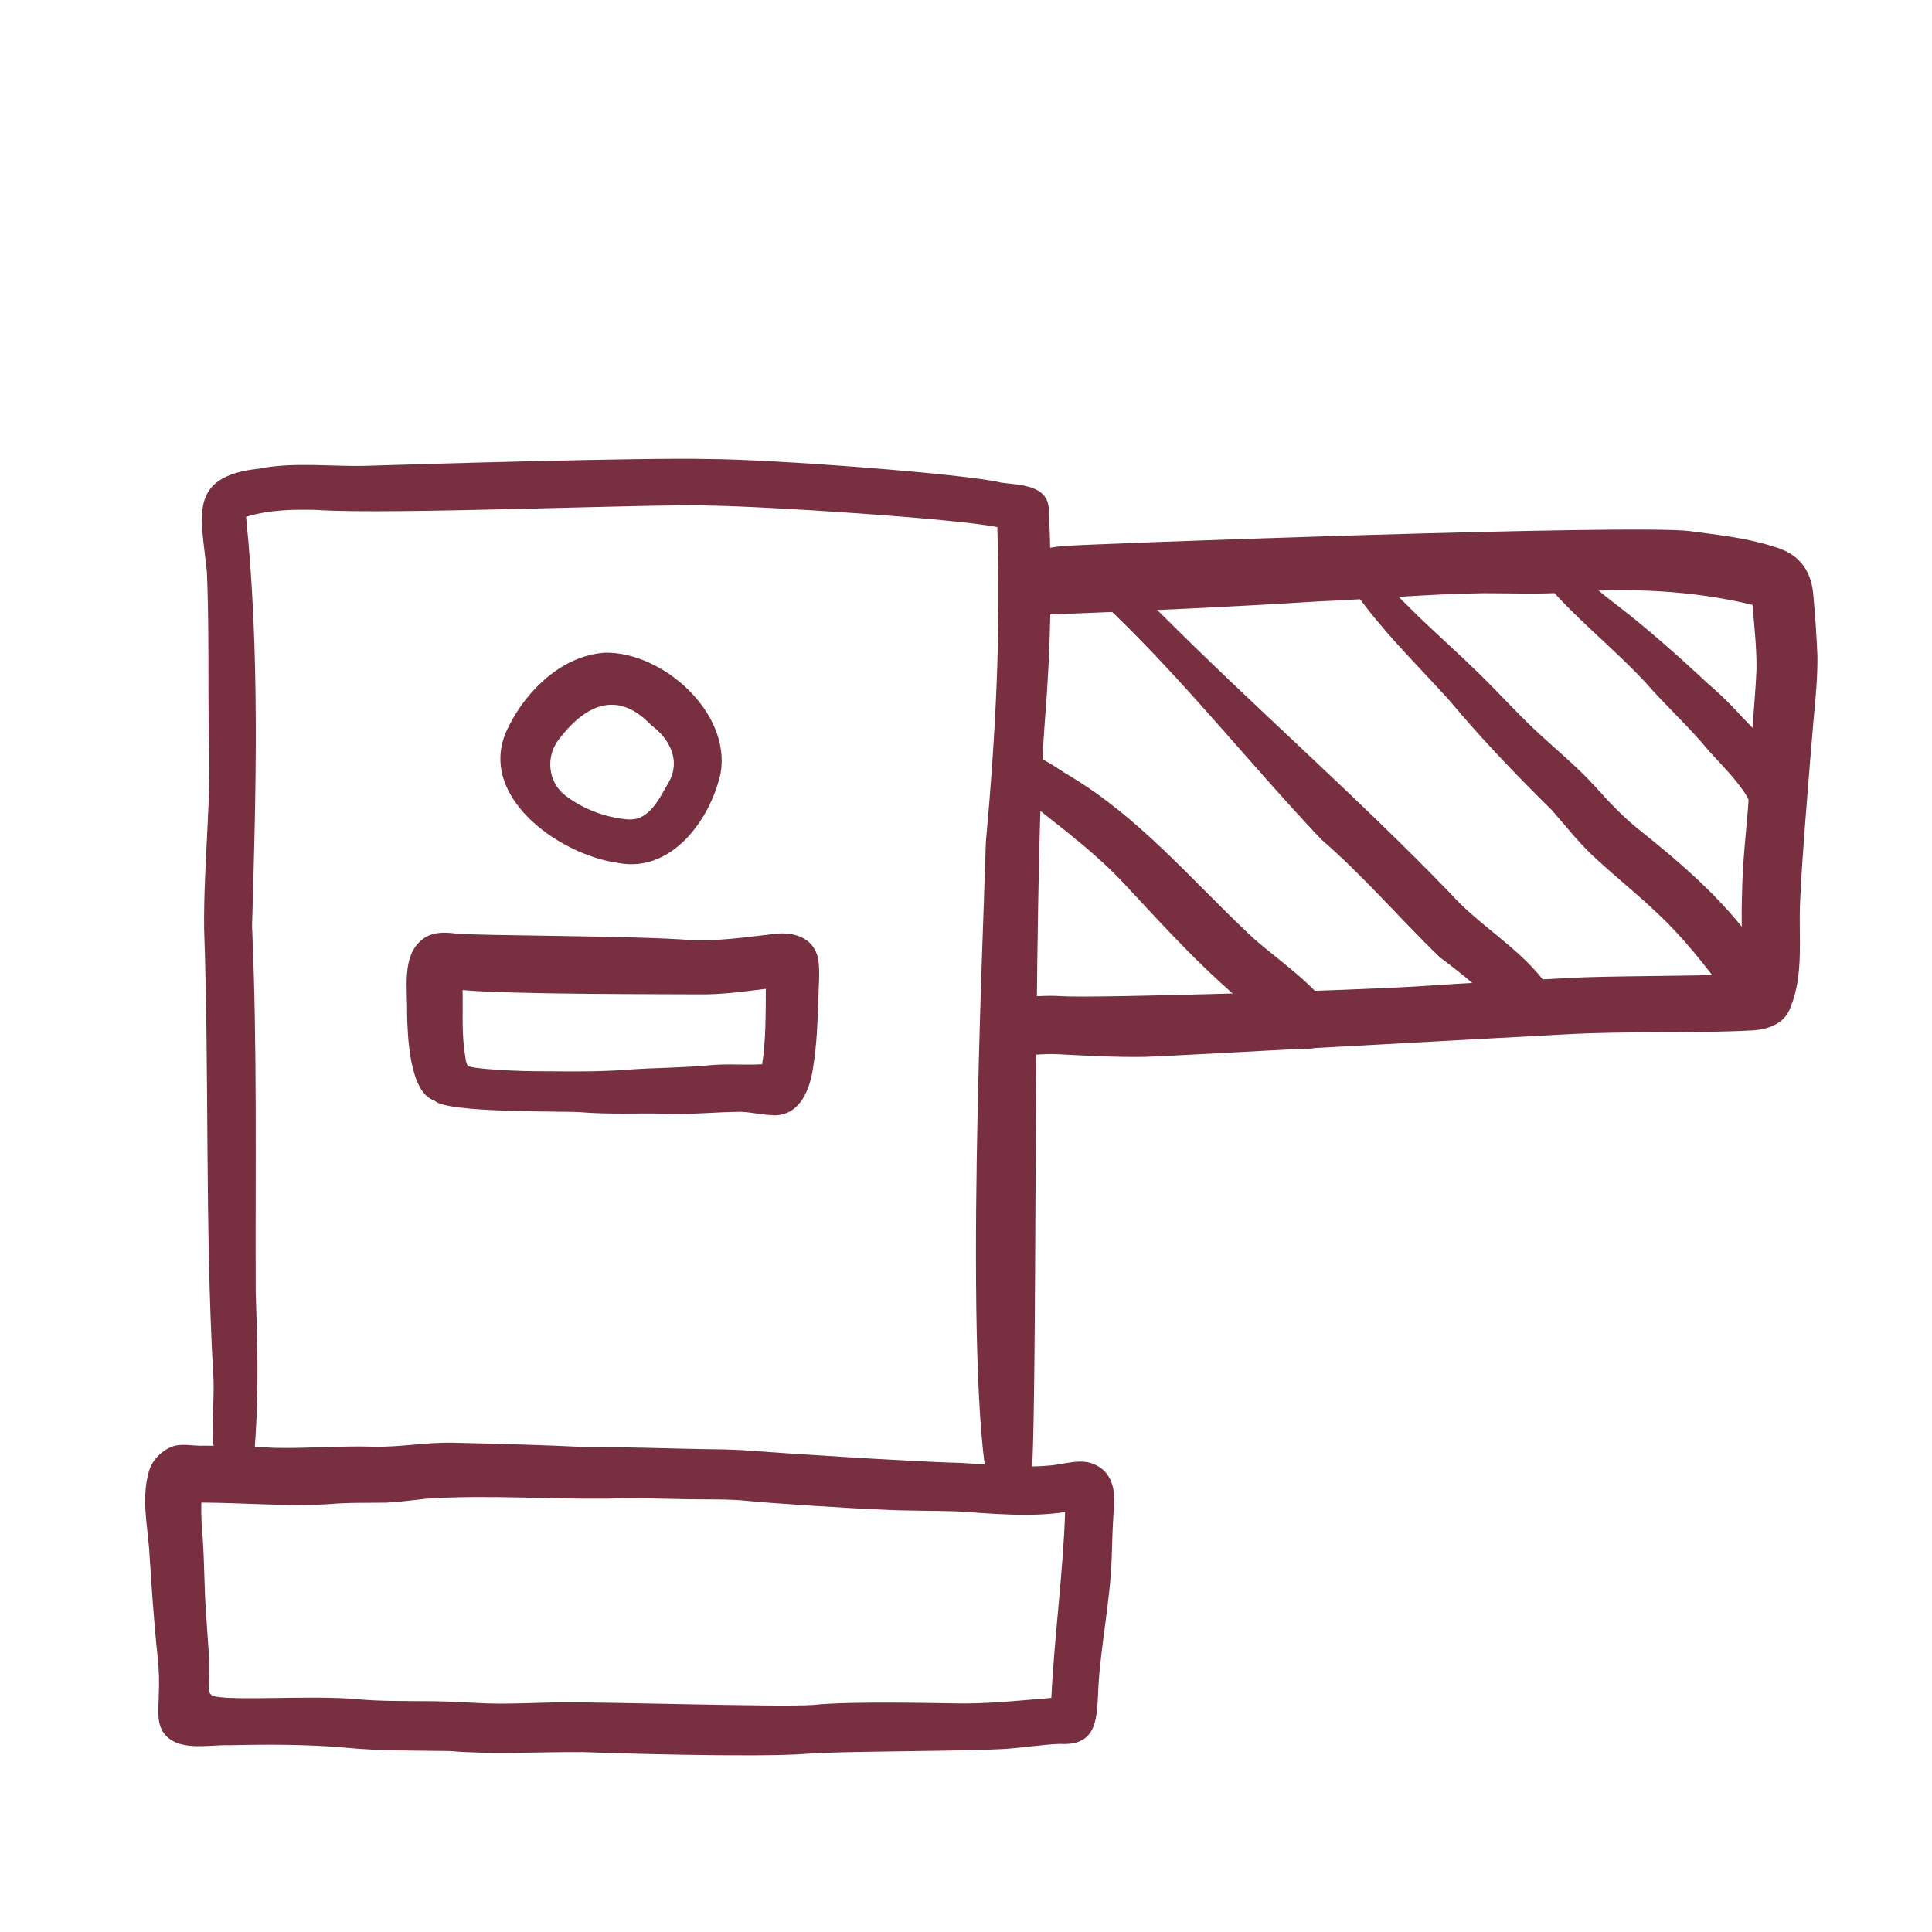 <?xml version="1.0" encoding="UTF-8"?><svg id="a" xmlns="http://www.w3.org/2000/svg" viewBox="0 0 216 216"><defs><style>.b{fill:#782f40;stroke-width:0px;}</style></defs><path class="b" d="M64.93,195.89c-4.88-.03-9.77.29-14.64-.12-3.93-.07-7.87.01-11.78-.39-4.26-.36-8.54-.36-12.82-.26-2.42-.09-5.94.84-7.49-1.52-.73-1.24-.45-2.73-.45-4.1.07-1.44.03-2.87-.13-4.3-.43-4.03-.69-8.07-.95-12.11-.24-2.8-.82-5.67-.06-8.44.3-1.23,1.22-2.25,2.35-2.8,1.22-.6,2.6-.14,3.9-.22,2.62,0,5.24.11,7.85.24,3.67.08,7.33-.24,10.99-.13,2.99.08,5.95-.51,8.94-.44,5.07.11,10.14.25,15.21.5,4.27-.04,8.49.14,12.62.21,1.56.01,3.11.04,4.67.13,2.82.23,18.98,1.3,24.25,1.41,3.25.18,6.5.6,9.75.31,1.83-.08,3.8-.97,5.51,0,1.9.98,2.11,3.32,1.85,5.21-.12,1.76-.16,3.53-.22,5.29-.13,4.34-1.26,9.96-1.48,14.29-.17,3.21.02,6.58-4.26,6.32-1.97.07-3.91.39-5.87.54-4.43.31-19.19.26-22.46.57-5.77.44-22.64-.09-25.28-.2ZM90.8,190.63c4.48-.51,15.74-.15,17.2-.18,3.19-.02,6.36-.36,9.54-.62.31-6.57,1.34-14.27,1.54-20.78-4.01.61-8.12.17-12.13-.08-2.82-.09-5.64-.04-8.46-.2-2.83-.09-12.71-.73-14.82-.96-2.19-.23-4.39-.16-6.58-.19-3.05-.05-6.1-.18-9.15-.07-6.73.08-13.47-.44-20.19,0-1.52.16-3.04.37-4.57.45-2.11.03-4.23-.03-6.34.16-4.78.29-9.55-.15-14.33-.17-.05,1.36.05,2.72.16,4.08.2,2.92.16,5.86.4,8.78.1,1.45.19,2.9.3,4.35.06.62.05,2.48-.04,3.56-.04.44.25.83.69.91,2.61.49,10.84-.14,15.74.29,2.88.27,5.78.21,8.67.24,1.88.03,3.75.13,5.62.23,2.93.12,5.85-.08,8.78-.1,5.97-.04,24.61.55,27.97.29Z"/><path class="b" d="M110.59,166.69c-2.91-13-.67-61.73-.37-72.53,1.07-11.72,1.7-23.43,1.28-35.23-4.65-.95-25.96-2.34-32.44-2.41.08,0,.16,0,.24,0-6.46-.22-35.71,1.06-43.94.49.05,0,.09,0,.14,0,.01,0,.02,0,.04,0-2.69-.07-5.43-.03-8.03.77,1.55,15.19,1.12,30.52.67,45.76.6,13.64.35,27.29.41,40.94.19,5.76.4,11.41-.19,18.39-.13,1.18-3.22,2.03-4.07.91-1.03-2.82-.24-7.25-.5-10.23-.92-16.6-.43-33.13-1.01-49.74-.07-7.4.88-14.77.51-22.18-.06-5.86.04-11.73-.19-17.59-.59-6.19-2.33-10.76,5.79-11.64,4.08-.8,8.24-.18,12.35-.33,5.52-.18,30.87-.93,37.9-.75,6.91.01,28.79,1.65,32.76,2.64,2.06.28,5.23.23,5.32,3,.38,7.83.2,15.57-.42,23.33-1.54,18.84-.7,82.15-1.65,85.97-.84,1.7-3.49,1.94-4.6.4Z"/><path class="b" d="M127.97,118.16c-3.25.05-6.5-.13-9.74-.3-1.75-.09-3.49.21-5.24.15-1.65-.03-3.03-1.51-3.07-3.15-.07-1.82,1.56-3.47,3.38-3.33,1.82-.07,3.63-.29,5.46-.15,3.77.23,33.03-.66,40.01-1.12,6.12-.44,12.24-.68,18.37-1,5.82-.17,11.64-.13,17.46-.33.29-1.62.12-3.28.13-4.92-.02-1.47-.01-2.93.04-4.4.06-3.09.4-6.17.66-9.25.19-2.51.26-5.02.41-7.53.15-2.69.43-5.36.54-8.05.02-2.39-.25-4.77-.45-7.16-6.74-1.62-13.76-1.93-20.66-1.39-3.12.23-6.25.09-9.37.09-6.13.07-12.25.66-18.38.91-9.63.61-19.26,1.05-28.9,1.42-1.02,0-2.11.23-3.07-.19-.87-.45-.19-6.83.5-6.98.82-.18,1.66-.29,2.49-.41,1.54-.22,64.24-2.5,70.4-1.69,3.12.43,6.28.74,9.29,1.71,2.68.72,4.19,2.43,4.48,5.21.21,2.35.39,4.71.48,7.07.02,2.33-.2,4.66-.42,6.98-.27,3.05-1.4,16.63-1.51,20.38-.21,3.96.46,8.09-1.07,11.86-.62,1.8-2.35,2.45-4.11,2.6-6.94.38-13.91.06-20.85.44-9.72.51-44.21,2.45-47.23,2.53Z"/><path class="b" d="M145.4,117.16c-2.1-.68-3.43-2.72-5.13-4.04-5.35-4.25-9.89-9.27-14.53-14.26-3.91-4.21-8.69-7.46-13.07-11.11-1.03-1.25-.16-3.24,1.44-3.4,2.06-.14,3.75,1.39,5.44,2.37,7.73,4.61,13.52,11.49,19.97,17.6,2.66,2.61,8.57,6.31,9.59,9.54.43,2.11-1.69,3.86-3.7,3.29Z"/><path class="b" d="M168.56,113.9c-2.16-2.7-4.83-4.8-7.58-6.87-4.48-4.32-8.52-9.09-13.24-13.16-7.81-8.25-14.88-17.2-23.06-25.13-1.88-1.49-.54-4.45,1.84-3.19,1.12.8,2.01,1.9,3.04,2.82,10.64,10.66,22.16,20.71,32.59,31.51,3.38,3.78,7.99,6.21,10.93,10.43,1.85,2.83-2.17,6.04-4.52,3.59Z"/><path class="b" d="M195.89,113.18c-1.28-.05-2.21-1.05-2.87-2.04-2.36-3.19-4.82-6.33-7.73-9.04-2.14-2.06-4.48-3.91-6.66-5.92-1.93-1.7-3.5-3.75-5.19-5.67-3.91-3.83-7.91-8.03-11.36-12.16-3.13-3.48-6.5-6.77-9.36-10.49-.67-.91-1.45-1.76-1.92-2.8-.31-.76-.79-2.27.48-2.28,1.64.15,2.74,1.52,3.81,2.62,1.13,1.17,2.27,2.33,3.44,3.47,2.22,2.13,4.52,4.18,6.72,6.33,2.16,2.09,4.16,4.33,6.35,6.39,2.24,2.1,4.63,4.04,6.7,6.3,1.53,1.72,3.18,3.46,4.86,4.8,4.74,3.78,9.39,7.76,12.94,12.72.57.75,1.15,1.5,1.71,2.26.6.72,1.1,1.54,1.14,2.5.13,1.69-1.37,3.21-3.07,3Z"/><path class="b" d="M196.26,90.5c-.59-.61-.87-1.44-1.38-2.12-1.1-1.57-2.45-2.93-3.75-4.34-2.25-2.76-4.91-5.14-7.24-7.83-3.1-3.31-6.64-6.2-9.74-9.51-.82-.95-1.89-1.81-2.31-3.02-.4-1.52.87-2.13,2.15-1.5,2.13,1.56,4.08,3.38,6.17,5,3.73,2.83,7.22,5.93,10.65,9.12,1.08.94,2.12,1.89,3.09,2.93,1.94,2.12,4.09,4.07,5.67,6.5.57.96,1.35,1.96,1.21,3.14-.23,2.2-2.94,3.17-4.52,1.62Z"/><path class="b" d="M86.44,124.68c-1.17-.03-2.31-.3-3.47-.38-2.88.01-5.76.34-8.64.21-3.12-.07-6.25.1-9.37-.16-1.92-.16-15.08.13-16.39-1.31-2.8-.88-3-7.21-3.06-9.7.07-2.71-.63-6.39,1.62-8.24,1.06-.91,2.5-.91,3.81-.73,2.83.27,20.4.23,26.35.74,2.93.11,5.84-.29,8.75-.63,2.39-.42,5,.14,5.46,2.9.18,1.39.02,2.79,0,4.19-.09,2.58-.17,5.18-.59,7.73-.34,2.5-1.49,5.49-4.48,5.39ZM52.08,118.6c.06.17.12.35.18.52.14.39,5.85.68,8.56.65,3.12.02,6.25.07,9.36-.18,3.03-.22,6.07-.2,9.1-.49,2.01-.19,3.74-.01,5.93-.11.43-2.79.39-5.62.41-8.44-2.49.31-4.98.66-7.49.62-3.16-.03-20.76.03-26.41-.48.06,3.05-.16,4.82.37,7.92Z"/><path class="b" d="M69.13,96.48c-6.77-.91-16.27-7.77-12.21-15.36,2.05-4.06,5.99-7.82,10.7-8.15,6.48-.12,14.14,6.71,12.94,13.5-1.14,5.18-5.5,11.16-11.44,10.01ZM70.3,91.61c2.33.15,3.49-2.48,4.48-4.19,1.36-2.41.06-4.85-1.98-6.35-4.02-4.24-7.67-1.9-10.35,1.63-1.47,1.93-1.18,4.75.74,6.23,2.04,1.56,4.61,2.51,7.1,2.69Z"/></svg>